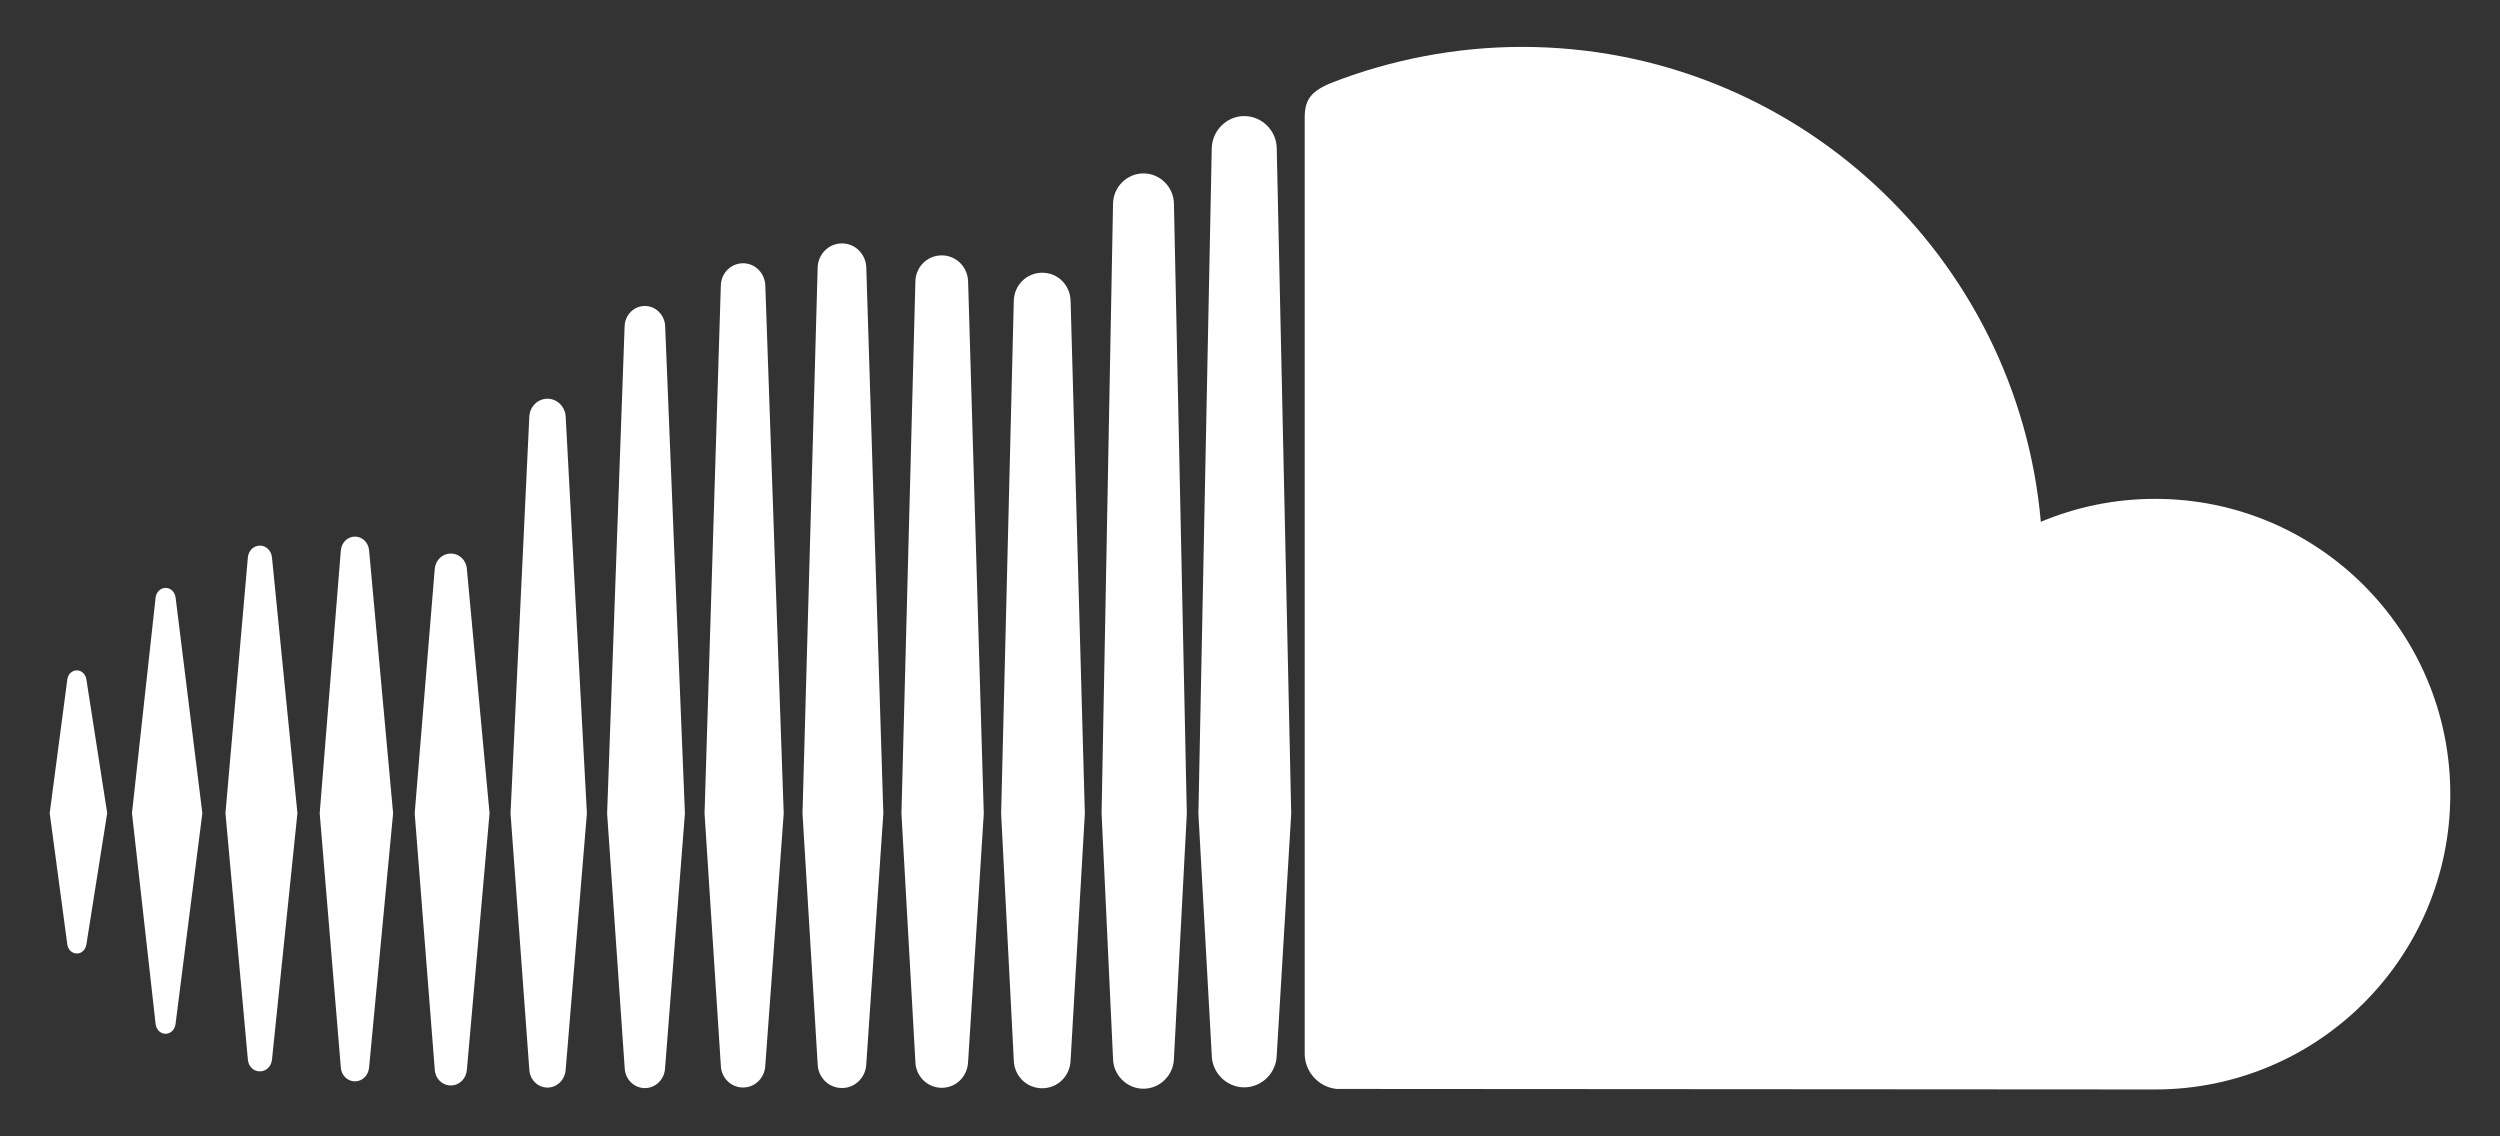 <?xml version="1.0" encoding="utf-8"?>
<!-- Generator: Adobe Illustrator 15.1.0, SVG Export Plug-In  -->
<!DOCTYPE svg PUBLIC "-//W3C//DTD SVG 1.1//EN" "http://www.w3.org/Graphics/SVG/1.1/DTD/svg11.dtd">
<svg version="1.1"
	 xmlns="http://www.w3.org/2000/svg" xmlns:xlink="http://www.w3.org/1999/xlink" xmlns:a="http://ns.adobe.com/AdobeSVGViewerExtensions/3.0/"
	 x="0px" y="0px" width="33px" height="15px" viewBox="-0.656 -0.619 33 15" enable-background="new -0.656 -0.619 33 15"
	 xml:space="preserve">
<rect x="-0.656" y="-0.619" width="33" height="15" fill="#333333" stroke="none"/>
<defs>
</defs>
<path id="path10_1_" fill="#FFFFFF" d="M0.359,8.23c-0.066,0-0.119,0.051-0.127,0.124L0,10.114l0.232,1.73
	c0.009,0.072,0.061,0.123,0.127,0.123c0.064,0,0.116-0.05,0.126-0.123l0,0l0,0l0,0l0.274-1.73l-0.274-1.76
	C0.475,8.281,0.422,8.23,0.359,8.23L0.359,8.23z M1.662,7.269C1.651,7.193,1.597,7.141,1.53,7.141c-0.067,0-0.123,0.055-0.132,0.128
	c0,0.001-0.312,2.846-0.312,2.846l0.312,2.783c0.009,0.075,0.064,0.129,0.132,0.129c0.066,0,0.121-0.053,0.131-0.128l0.354-2.784
	L1.662,7.269z M6.571,4.644c-0.128,0-0.234,0.104-0.24,0.237l-0.248,5.236l0.248,3.384c0.007,0.132,0.112,0.236,0.24,0.236
	c0.127,0,0.232-0.104,0.24-0.237v0.001l0.28-3.384l-0.28-5.236C6.804,4.748,6.698,4.644,6.571,4.644L6.571,4.644z M4.03,6.464
	c-0.098,0-0.178,0.078-0.187,0.183l-0.279,3.469l0.279,3.356c0.007,0.104,0.088,0.183,0.187,0.183c0.097,0,0.177-0.078,0.186-0.183
	l0.317-3.356l-0.317-3.47C4.207,6.542,4.127,6.464,4.03,6.464L4.03,6.464z M9.152,13.736c0.159,0,0.287-0.127,0.294-0.291
	l0.243-3.326L9.446,3.148C9.439,2.984,9.311,2.856,9.153,2.856c-0.16,0-0.289,0.128-0.294,0.292l-0.215,6.97l0.215,3.328
	C8.864,13.608,8.993,13.736,9.152,13.736L9.152,13.736z M14.438,13.752c0.218,0,0.398-0.179,0.402-0.4v0.002v-0.002l0.17-3.23
	L14.84,2.07c-0.004-0.221-0.184-0.4-0.402-0.4c-0.219,0-0.399,0.18-0.402,0.4l-0.151,8.048c0,0.005,0.151,3.236,0.151,3.236
	C14.039,13.573,14.22,13.753,14.438,13.752L14.438,13.752z M11.775,13.74c0.19,0,0.343-0.152,0.348-0.347v0.002l0.207-3.276
	l-0.207-7.021c-0.005-0.194-0.158-0.346-0.348-0.346c-0.191,0-0.344,0.151-0.348,0.346l-0.184,7.021l0.184,3.275
	C11.431,13.587,11.584,13.739,11.775,13.74L11.775,13.74z M5.295,13.709c0.113,0,0.204-0.09,0.212-0.209l0.299-3.384l-0.299-3.22
	C5.5,6.777,5.409,6.688,5.295,6.688c-0.115,0-0.206,0.091-0.213,0.21l-0.264,3.219L5.083,13.5
	C5.089,13.619,5.181,13.709,5.295,13.709L5.295,13.709z M2.775,13.523c0.083,0,0.149-0.064,0.159-0.154l0.336-3.254L2.934,6.738
	c-0.01-0.09-0.077-0.155-0.159-0.155c-0.083,0-0.15,0.065-0.159,0.155c0,0.001-0.296,3.377-0.296,3.377l0.296,3.253
	C2.624,13.459,2.691,13.524,2.775,13.523L2.775,13.523z M13.101,2.981c-0.206,0-0.371,0.164-0.375,0.374l-0.167,6.765l0.167,3.255
	c0.004,0.207,0.169,0.371,0.375,0.371s0.37-0.163,0.375-0.373v0.002l0.188-3.255l-0.188-6.767
	C13.471,3.145,13.307,2.98,13.101,2.981L13.101,2.981z M7.856,13.744c0.143,0,0.26-0.116,0.267-0.265l0.262-3.361L8.124,3.685
	C8.117,3.536,7.999,3.42,7.856,3.42c-0.144,0-0.261,0.117-0.267,0.265c0,0.001-0.231,6.434-0.231,6.434L7.59,13.48
	C7.596,13.627,7.713,13.744,7.856,13.744L7.856,13.744z M10.779,13.427v-0.002l0.225-3.306l-0.225-7.206
	c-0.006-0.179-0.146-0.319-0.321-0.319c-0.175,0-0.316,0.141-0.321,0.319l-0.2,7.205l0.2,3.308c0.005,0.178,0.146,0.317,0.321,0.317
	c0.174,0,0.315-0.14,0.321-0.318V13.427z M27.791,5.966c-0.535,0-1.044,0.108-1.508,0.303C25.973,2.756,23.027,0,19.434,0
	c-0.879,0-1.736,0.173-2.493,0.466c-0.294,0.114-0.372,0.231-0.375,0.458v12.371c0.003,0.238,0.188,0.437,0.421,0.46
	c0.01,0.001,10.734,0.007,10.804,0.007c2.152,0,3.897-1.745,3.897-3.898C31.688,7.711,29.943,5.965,27.791,5.966L27.791,5.966z
	 M15.769,0.913c-0.234,0-0.426,0.192-0.43,0.429l-0.176,8.78l0.176,3.187c0.003,0.232,0.195,0.425,0.429,0.425
	c0.233,0,0.426-0.192,0.429-0.429v0.005l0.191-3.188l-0.191-8.781C16.195,1.105,16.002,0.914,15.769,0.913L15.769,0.913z"/>
</svg>
